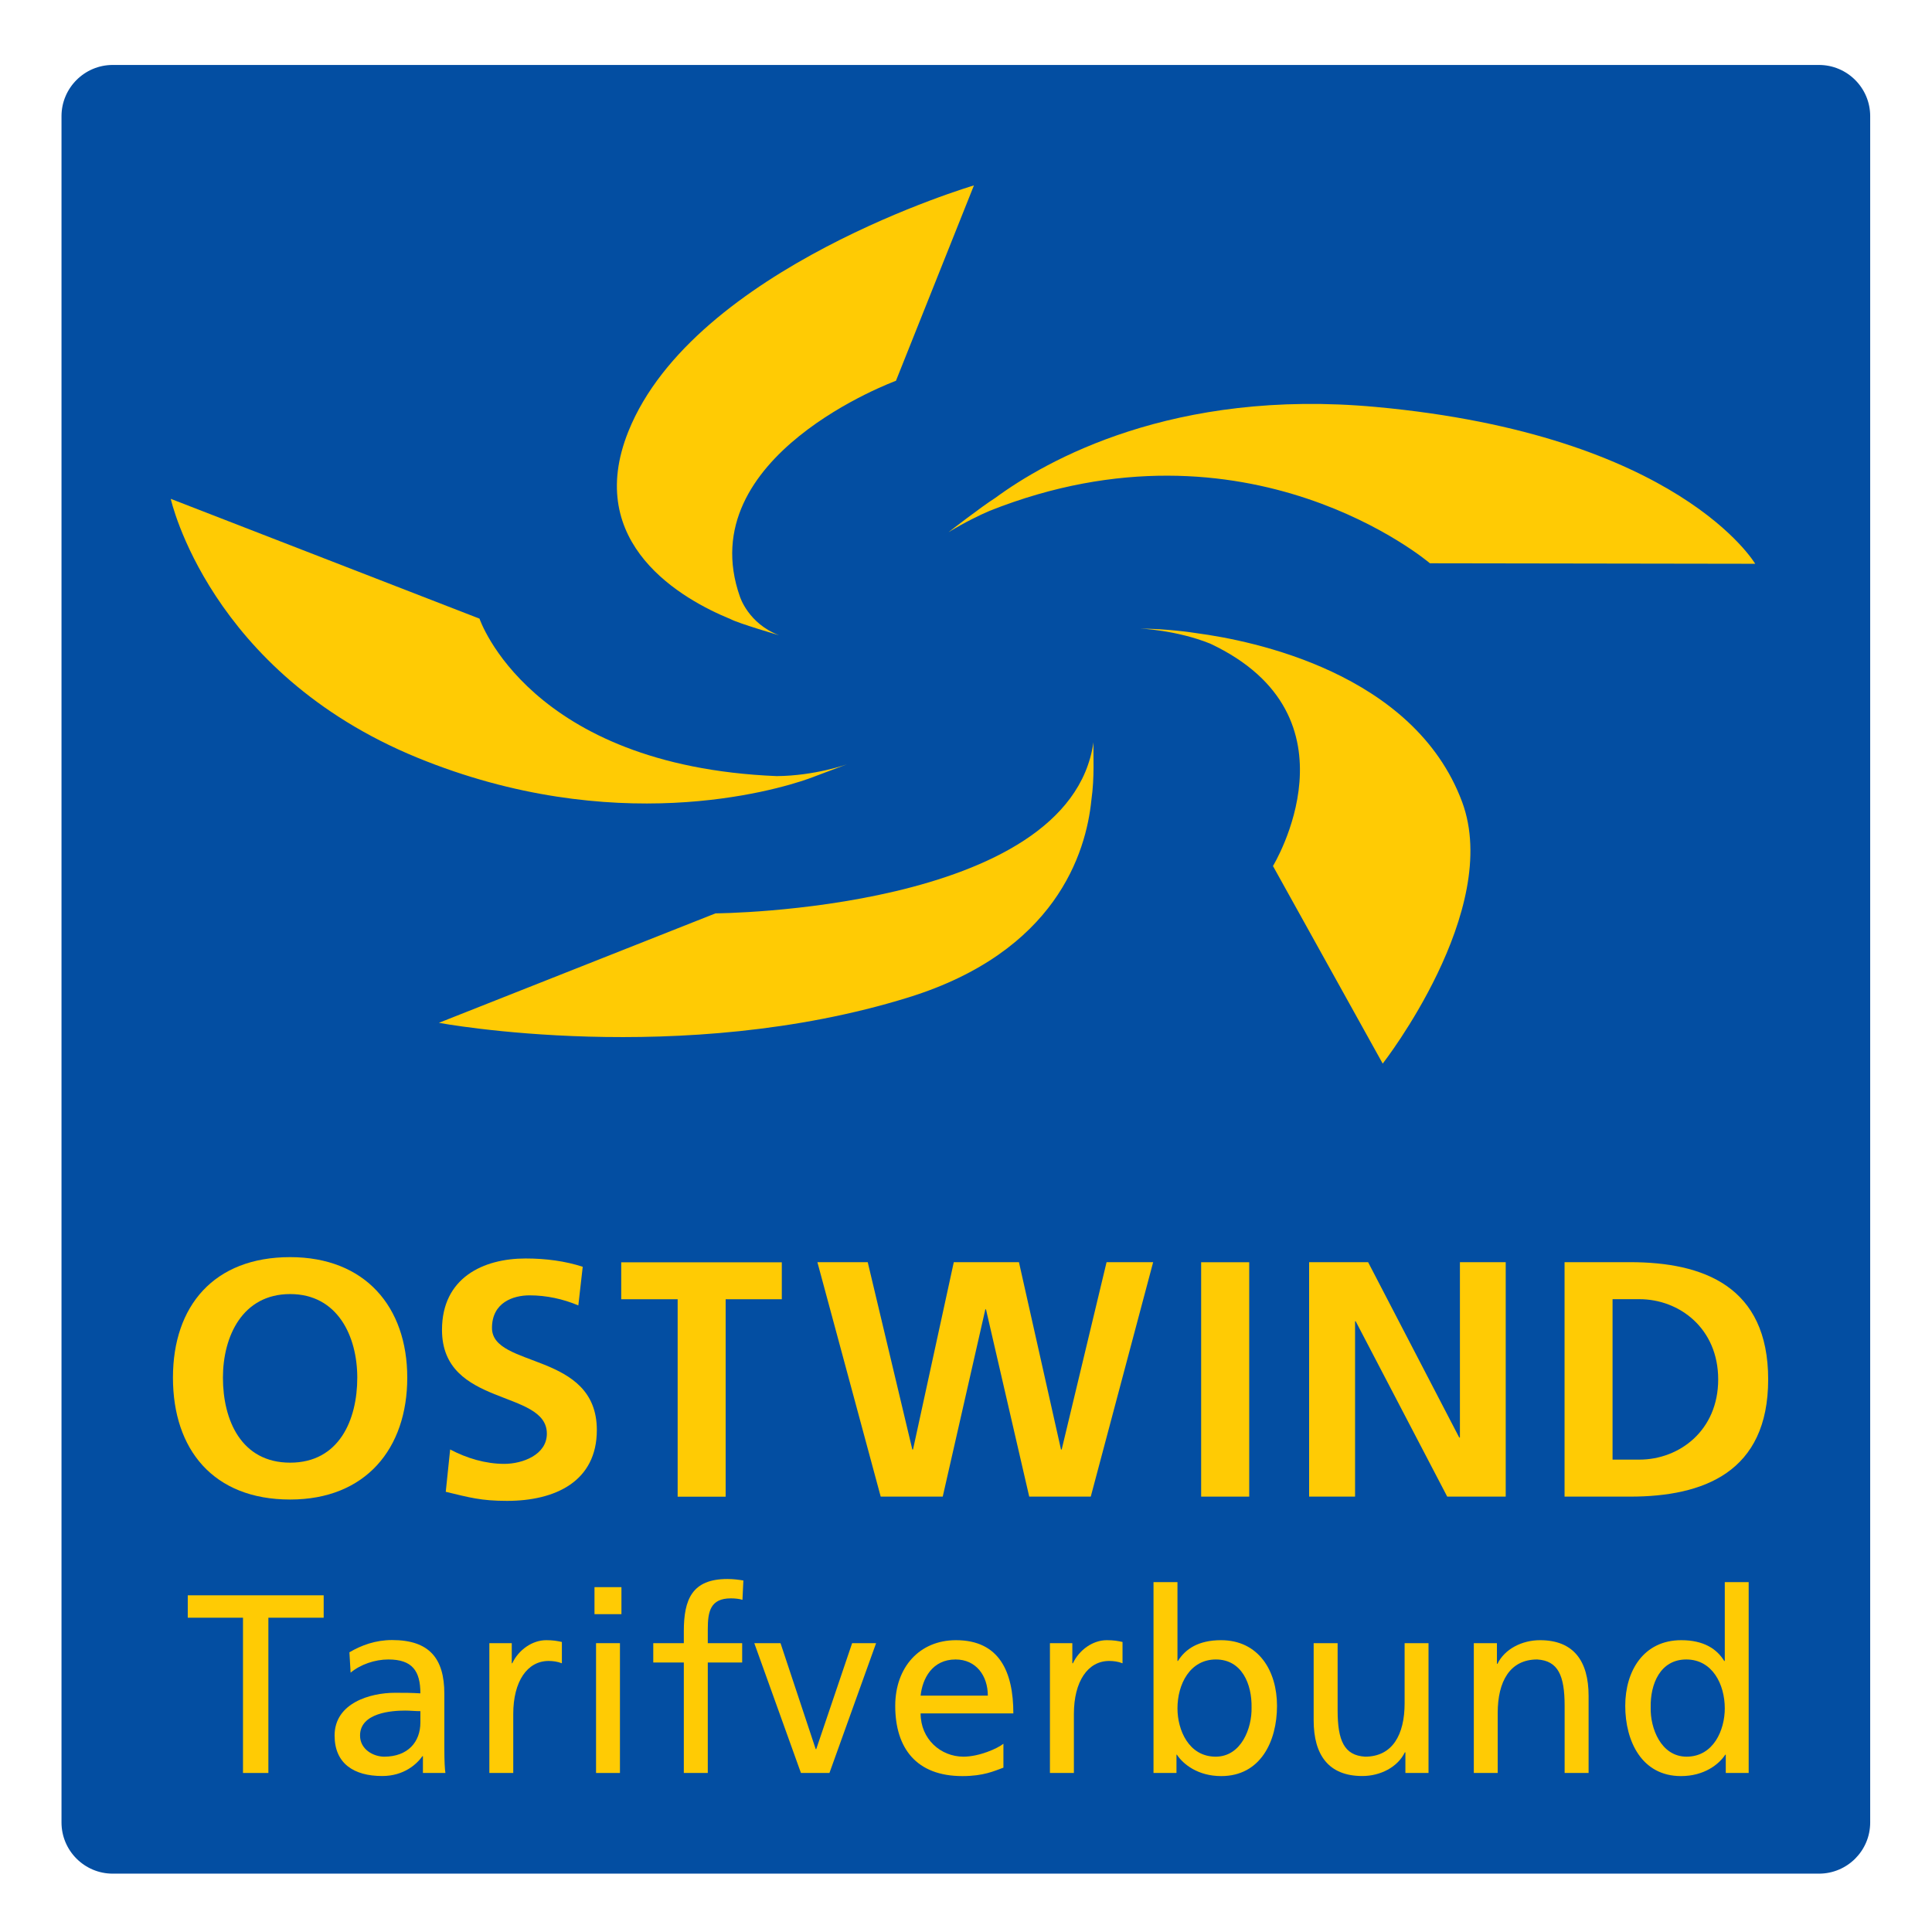 <?xml version="1.0" encoding="UTF-8" standalone="no"?>
<!-- Created with Inkscape (http://www.inkscape.org/) -->
<svg
   xmlns:svg="http://www.w3.org/2000/svg"
   xmlns="http://www.w3.org/2000/svg"
   version="1.0"
   width="313.2"
   height="313.2"
   id="svg2">
  <defs
     id="defs4">
    <clipPath
       id="clipPath14216">
      <path
         d="M 0.06,680.28 L 652.02,680.28 L 652.02,0 L 0.06,0 L 0.06,680.28 z"
         id="path14218" />
    </clipPath>
    <clipPath
       id="clipPath14210">
      <path
         d="M 19.842,646.299 L 632.126,646.299 L 632.126,34.015 L 19.842,34.015 L 19.842,646.299 z"
         id="path14212" />
    </clipPath>
    <clipPath
       id="clipPath14160">
      <path
         d="M 456.33,621.706 L 344.819,621.706 L 344.819,581.406 L 456.33,581.406 L 456.33,621.706 z"
         id="path14162" />
    </clipPath>
    <clipPath
       id="clipPath14134">
      <path
         d="M 0.06,680.28 L 652.02,680.28 L 652.02,0 L 0.06,0 L 0.06,680.28 z"
         id="path14136" />
    </clipPath>
    <clipPath
       id="clipPath14128">
      <path
         d="M 19.842,646.299 L 632.126,646.299 L 632.126,34.015 L 19.842,34.015 L 19.842,646.299 z"
         id="path14130" />
    </clipPath>
    <clipPath
       id="clipPath4788">
      <path
         d="M 0.06,680.28 L 652.02,680.28 L 652.02,0 L 0.06,0 L 0.06,680.28 z"
         id="path4790" />
    </clipPath>
    <clipPath
       id="clipPath4782">
      <path
         d="M 19.842,646.299 L 632.126,646.299 L 632.126,34.015 L 19.842,34.015 L 19.842,646.299 z"
         id="path4784" />
    </clipPath>
    <clipPath
       id="clipPath4776">
      <path
         d="M 325.984,524.409 L 631.545,524.409 L 631.545,35.919 L 325.984,35.919 L 325.984,524.409 z"
         id="path4778" />
    </clipPath>
    <clipPath
       id="clipPath4700">
      <path
         d="M 494.409,469.702 L 466.806,455.202 L 458.069,462.885 L 458.612,467.644 L 467.608,475.494 L 465.912,483.9 L 471.62,485.021 L 481.868,476.082 L 494.409,469.702"
         id="path4702" />
    </clipPath>
    <clipPath
       id="clipPath4668">
      <path
         d="M 0.06,680.28 L 652.02,680.28 L 652.02,0 L 0.06,0 L 0.06,680.28 z"
         id="path4670" />
    </clipPath>
    <clipPath
       id="clipPath4662">
      <path
         d="M 19.842,646.299 L 632.126,646.299 L 632.126,34.015 L 19.842,34.015 L 19.842,646.299 z"
         id="path4664" />
    </clipPath>
    <clipPath
       id="clipPath4656">
      <path
         d="M 325.984,524.409 L 631.545,524.409 L 631.545,35.919 L 325.984,35.919 L 325.984,524.409 z"
         id="path4658" />
    </clipPath>
    <clipPath
       id="clipPath4396">
      <path
         d="M 548.612,499.271 L 548.032,508.717 L 562.819,522.343 L 574.028,522.73 L 595.412,502.484 L 596.767,496.058 L 613.606,494.123 L 613.606,483.323 L 600.178,481.078 L 599.399,475.736 L 624.212,443.336 L 621.855,429.085 L 604.613,423.663 L 569.386,440.788 L 570.379,445.584 L 568.354,448.871 L 567.099,459.049 L 564.819,495.263 L 548.612,499.271"
         id="path4398" />
    </clipPath>
    <clipPath
       id="clipPath4324">
      <path
         d="M 0.06,680.28 L 652.02,680.28 L 652.02,0 L 0.06,0 L 0.06,680.28 z"
         id="path4326" />
    </clipPath>
    <clipPath
       id="clipPath4318">
      <path
         d="M 19.842,646.299 L 632.126,646.299 L 632.126,34.015 L 19.842,34.015 L 19.842,646.299 z"
         id="path4320" />
    </clipPath>
    <clipPath
       id="clipPath4312">
      <path
         d="M 325.984,524.409 L 631.545,524.409 L 631.545,35.919 L 325.984,35.919 L 325.984,524.409 z"
         id="path4314" />
    </clipPath>
    <clipPath
       id="clipPath4240">
      <path
         d="M 0.06,680.28 L 652.02,680.28 L 652.02,0 L 0.06,0 L 0.06,680.28 z"
         id="path4242" />
    </clipPath>
    <clipPath
       id="clipPath4234">
      <path
         d="M 19.842,646.299 L 632.126,646.299 L 632.126,34.015 L 19.842,34.015 L 19.842,646.299 z"
         id="path4236" />
    </clipPath>
    <clipPath
       id="clipPath4228">
      <path
         d="M 325.984,524.409 L 631.545,524.409 L 631.545,35.919 L 325.984,35.919 L 325.984,524.409 z"
         id="path4230" />
    </clipPath>
    <clipPath
       id="clipPath4222">
      <path
         d="M 612.001,52.501 L 619.042,21 L 582.578,3.463 L 574.606,56.382 L 556.013,88.308 L 568.536,117.407 L 577.239,110.282 L 589.088,109.533 L 595.014,116.209 L 620.963,118.011 L 631.389,124.757 L 638.364,124.757 L 640.107,118.084 L 654.574,101.448 L 683.542,66.604 L 641.577,76.092 L 612.001,52.501"
         id="path4224" />
    </clipPath>
    <clipPath
       id="clipPath4114">
      <path
         d="M 0.06,680.28 L 652.02,680.28 L 652.02,0 L 0.06,0 L 0.06,680.28 z"
         id="path4116" />
    </clipPath>
    <clipPath
       id="clipPath4108">
      <path
         d="M 19.842,646.299 L 632.126,646.299 L 632.126,34.015 L 19.842,34.015 L 19.842,646.299 z"
         id="path4110" />
    </clipPath>
    <clipPath
       id="clipPath4102">
      <path
         d="M 325.984,524.409 L 631.545,524.409 L 631.545,35.919 L 325.984,35.919 L 325.984,524.409 z"
         id="path4104" />
    </clipPath>
    <clipPath
       id="clipPath3990">
      <path
         d="M 557.563,136.716 L 573.774,122.966 L 578.952,128.303 L 581.899,127.065 L 605.893,116.737 L 592.196,126.593 L 592.274,134.737 L 612.537,134.535 L 613.876,144.326 L 568.835,154.849 L 557.563,136.716"
         id="path3992" />
    </clipPath>
    <clipPath
       id="clipPath3906">
      <path
         d="M 0.06,680.28 L 652.02,680.28 L 652.02,0 L 0.06,0 L 0.06,680.28 z"
         id="path3908" />
    </clipPath>
    <clipPath
       id="clipPath3900">
      <path
         d="M 19.842,646.299 L 632.126,646.299 L 632.126,34.015 L 19.842,34.015 L 19.842,646.299 z"
         id="path3902" />
    </clipPath>
    <clipPath
       id="clipPath3894">
      <path
         d="M 325.984,524.409 L 631.545,524.409 L 631.545,35.919 L 325.984,35.919 L 325.984,524.409 z"
         id="path3896" />
    </clipPath>
    <clipPath
       id="clipPath3818">
      <path
         d="M 0.06,680.28 L 652.02,680.28 L 652.02,0 L 0.06,0 L 0.06,680.28 z"
         id="path3820" />
    </clipPath>
    <clipPath
       id="clipPath3812">
      <path
         d="M 19.842,646.299 L 632.126,646.299 L 632.126,34.015 L 19.842,34.015 L 19.842,646.299 z"
         id="path3814" />
    </clipPath>
    <clipPath
       id="clipPath3806">
      <path
         d="M 325.984,524.409 L 631.545,524.409 L 631.545,35.919 L 325.984,35.919 L 325.984,524.409 z"
         id="path3808" />
    </clipPath>
    <clipPath
       id="clipPath3800">
      <path
         d="M 370.615,205.038 L 359.127,204.287 L 346.533,188.067 L 346.858,179.447 L 370.923,179.912 L 370.615,205.038"
         id="path3802" />
    </clipPath>
    <clipPath
       id="clipPath3784">
      <path
         d="M 0.06,680.28 L 652.02,680.28 L 652.02,0 L 0.06,0 L 0.06,680.28 z"
         id="path3786" />
    </clipPath>
    <clipPath
       id="clipPath3778">
      <path
         d="M 19.842,646.299 L 632.126,646.299 L 632.126,34.015 L 19.842,34.015 L 19.842,646.299 z"
         id="path3780" />
    </clipPath>
    <clipPath
       id="clipPath3772">
      <path
         d="M 325.984,524.409 L 631.545,524.409 L 631.545,35.919 L 325.984,35.919 L 325.984,524.409 z"
         id="path3774" />
    </clipPath>
    <clipPath
       id="clipPath3660">
      <path
         d="M 539.616,413.699 L 556.731,407.919 L 566.435,427.125 L 570.473,445.68 L 568.154,449.601 L 567.193,459.146 L 546.281,459.624 L 529.693,449.139 L 531.44,414.726 L 539.616,413.699"
         id="path3662" />
    </clipPath>
    <clipPath
       id="clipPath3524">
      <path
         d="M 0.06,680.28 L 652.02,680.28 L 652.02,0 L 0.06,0 L 0.06,680.28 z"
         id="path3526" />
    </clipPath>
    <clipPath
       id="clipPath3518">
      <path
         d="M 19.842,646.299 L 632.126,646.299 L 632.126,34.015 L 19.842,34.015 L 19.842,646.299 z"
         id="path3520" />
    </clipPath>
    <clipPath
       id="clipPath3512">
      <path
         d="M 325.984,524.409 L 631.545,524.409 L 631.545,35.919 L 325.984,35.919 L 325.984,524.409 z"
         id="path3514" />
    </clipPath>
    <clipPath
       id="clipPath3436">
      <path
         d="M 441.397,141.967 L 441.646,135.116 L 437.204,130.548 L 407.51,119.507 L 400.586,131.557 L 389.213,124.466 L 394.238,136.08 L 428.47,153.266 L 447.628,153.469 L 448.438,142.352 L 441.397,141.967"
         id="path3438" />
    </clipPath>
    <clipPath
       id="clipPath3396">
      <path
         d="M 0.06,680.28 L 652.02,680.28 L 652.02,0 L 0.06,0 L 0.06,680.28 z"
         id="path3398" />
    </clipPath>
    <clipPath
       id="clipPath3390">
      <path
         d="M 19.842,646.299 L 632.126,646.299 L 632.126,34.015 L 19.842,34.015 L 19.842,646.299 z"
         id="path3392" />
    </clipPath>
    <clipPath
       id="clipPath3384">
      <path
         d="M 325.984,524.409 L 631.545,524.409 L 631.545,35.919 L 325.984,35.919 L 325.984,524.409 z"
         id="path3386" />
    </clipPath>
    <clipPath
       id="clipPath3236">
      <path
         d="M 451.881,407.565 L 438.413,389.3 L 429.504,378.644 L 427.058,410.961 L 408.366,435.243 L 410.812,443.104 L 420.595,441.007 L 427.359,438.112 L 426.951,427.675 L 430.555,424.162 L 438.587,425.46 L 444.731,415.527 L 450.641,419.696 L 451.881,407.565"
         id="path3238" />
    </clipPath>
    <clipPath
       id="clipPath3208">
      <path
         d="M 0.06,680.28 L 652.02,680.28 L 652.02,0 L 0.06,0 L 0.06,680.28 z"
         id="path3210" />
    </clipPath>
    <clipPath
       id="clipPath3202">
      <path
         d="M 19.842,646.299 L 632.126,646.299 L 632.126,34.015 L 19.842,34.015 L 19.842,646.299 z"
         id="path3204" />
    </clipPath>
    <clipPath
       id="clipPath3196">
      <path
         d="M 325.984,524.409 L 631.545,524.409 L 631.545,35.919 L 325.984,35.919 L 325.984,524.409 z"
         id="path3198" />
    </clipPath>
    <clipPath
       id="clipPath3076">
      <path
         d="M 0.06,680.28 L 652.02,680.28 L 652.02,0 L 0.06,0 L 0.06,680.28 z"
         id="path3078" />
    </clipPath>
    <clipPath
       id="clipPath3070">
      <path
         d="M 19.842,646.299 L 632.126,646.299 L 632.126,34.015 L 19.842,34.015 L 19.842,646.299 z"
         id="path3072" />
    </clipPath>
    <clipPath
       id="clipPath2928">
      <path
         d="M 49.606,118.024 L 96.856,118.024 L 96.856,101.024 L 49.606,101.024 L 49.606,118.024"
         id="path2930" />
    </clipPath>
    <clipPath
       id="clipPath2904">
      <path
         d="M 49.606,118.024 L 96.856,118.024 L 96.856,101.024 L 49.606,101.024 L 49.606,118.024"
         id="path2906" />
    </clipPath>
    <clipPath
       id="clipPath2764">
      <path
         d="M 0.06,680.28 L 652.02,680.28 L 652.02,0 L 0.06,0 L 0.06,680.28 z"
         id="path2766" />
    </clipPath>
    <clipPath
       id="clipPath2758">
      <path
         d="M 19.842,646.299 L 632.126,646.299 L 632.126,34.015 L 19.842,34.015 L 19.842,646.299 z"
         id="path2760" />
    </clipPath>
    <clipPath
       id="clipPath2752">
      <path
         d="M 130.35,83.327 L 283.464,83.327 L 283.464,46.771 L 130.35,46.771 L 130.35,83.327 z"
         id="path2754" />
    </clipPath>
    <clipPath
       id="clipPath2728">
      <path
         d="M 247.252,113.51 L 304.522,113.51 L 304.522,102.01 L 247.252,102.01 L 247.252,113.51"
         id="path2730" />
    </clipPath>
    <clipPath
       id="clipPath2614">
      <path
         d="M 247.252,113.51 L 304.522,113.51 L 304.522,102.01 L 247.252,102.01 L 247.252,113.51"
         id="path2616" />
    </clipPath>
    <clipPath
       id="clipPath2598">
      <path
         d="M 200.342,120.272 L 235.062,120.272 L 235.062,99.019 L 200.342,99.019 L 200.342,120.272 z"
         id="path2600" />
    </clipPath>
    <clipPath
       id="clipPath2490">
      <path
         d="M 121.333,86.785 L 41.098,86.785 L 41.098,62.3 L 121.333,62.3 L 121.333,86.785 z"
         id="path2492" />
    </clipPath>
  </defs>
  <g
     transform="translate(-98.395,-1013.329)"
     id="layer1">
    <g
       transform="matrix(11.493,0,0,11.493,875.845,-11638.542)"
       id="g48499">
      <path
         d="M -41.988,1127.261 C -41.59,1127.261 -41.266,1126.938 -41.266,1126.539 L -41.266,1102.471 C -41.266,1102.073 -41.59,1101.749 -41.988,1101.749 L -66.056,1101.749 C -66.453,1101.749 -66.778,1102.073 -66.778,1102.471 L -66.778,1126.539 C -66.778,1126.938 -66.453,1127.261 -66.056,1127.261 L -41.988,1127.261"
         id="path2970"
         style="fill:#034ea2;fill-opacity:1;fill-rule:nonzero;stroke:none" />
      <path
         d="M -58.781,1106.915 C -59.422,1108.506 -58.013,1109.291 -57.34,1109.566 L -57.34,1109.566 C -57.22,1109.629 -56.657,1109.793 -56.657,1109.793 C -57.091,1109.628 -57.208,1109.25 -57.208,1109.25 L -57.208,1109.251 C -57.91,1107.265 -55.008,1106.204 -55.008,1106.204 L -53.908,1103.448 C -53.908,1103.448 -57.853,1104.611 -58.781,1106.915"
         id="path2974"
         style="fill:#ffcb04;fill-opacity:1;fill-rule:nonzero;stroke:none" />
      <path
         d="M -56.166,1111.789 L -55.7,1111.614 C -55.7,1111.614 -56.15,1111.776 -56.691,1111.78 C -60.185,1111.635 -60.882,1109.559 -60.882,1109.559 L -65.237,1107.869 C -65.237,1107.869 -64.698,1110.314 -61.761,1111.519 C -58.99,1112.655 -56.72,1111.984 -56.253,1111.821 L -56.253,1111.821 L -56.25,1111.82 C -56.195,1111.801 -56.165,1111.789 -56.165,1111.789 C -56.165,1111.789 -56.165,1111.789 -56.166,1111.789"
         id="path2978"
         style="fill:#ffcb04;fill-opacity:1;fill-rule:nonzero;stroke:none" />
      <path
         d="M -50.76,1109.765 C -50.845,1109.751 -51.175,1109.703 -51.563,1109.699 C -51.563,1109.699 -51.053,1109.719 -50.576,1109.911 C -48.398,1110.935 -49.69,1113.048 -49.69,1113.048 L -48.142,1115.835 C -48.142,1115.835 -46.453,1113.673 -47.022,1112.144 C -47.703,1110.314 -50.002,1109.866 -50.76,1109.765"
         id="path2982"
         style="fill:#ffcb04;fill-opacity:1;fill-rule:nonzero;stroke:none" />
      <path
         d="M -52.222,1111.303 C -52.226,1111.485 -52.205,1111.795 -52.251,1112.116 C -52.326,1112.868 -52.757,1114.256 -54.827,1114.9 C -58.04,1115.899 -61.455,1115.26 -61.455,1115.26 L -57.553,1113.716 C -57.553,1113.716 -52.563,1113.688 -52.222,1111.303"
         id="path2986"
         style="fill:#ffcb04;fill-opacity:1;fill-rule:nonzero;stroke:none" />
      <path
         d="M -48.237,1106.573 C -51.1,1106.309 -52.89,1107.329 -53.607,1107.856 C -53.8,1107.978 -54.266,1108.339 -54.266,1108.339 C -54.028,1108.195 -53.826,1108.098 -53.686,1108.038 C -50.037,1106.589 -47.476,1108.778 -47.476,1108.778 L -42.888,1108.785 C -42.888,1108.785 -43.957,1106.966 -48.237,1106.573"
         id="path2990"
         style="fill:#ffcb04;fill-opacity:1;fill-rule:nonzero;stroke:none" />
      <path
         d="M -64.501,1120.265 C -64.501,1119.683 -64.226,1119.086 -63.553,1119.086 C -62.882,1119.086 -62.606,1119.683 -62.606,1120.265 C -62.606,1120.861 -62.862,1121.464 -63.553,1121.464 C -64.245,1121.464 -64.501,1120.861 -64.501,1120.265 z M -65.206,1120.265 C -65.206,1121.279 -64.636,1121.984 -63.553,1121.984 C -62.486,1121.984 -61.901,1121.264 -61.901,1120.265 C -61.901,1119.266 -62.496,1118.565 -63.553,1118.565 C -64.626,1118.565 -65.206,1119.251 -65.206,1120.265"
         id="path2994"
         style="fill:#ffcb04;fill-opacity:1;fill-rule:nonzero;stroke:none" />
      <path
         d="M -59.488,1119.246 C -59.701,1119.156 -59.937,1119.104 -60.175,1119.104 C -60.406,1119.104 -60.706,1119.204 -60.706,1119.564 C -60.706,1120.136 -59.227,1119.895 -59.227,1121.004 C -59.227,1121.728 -59.812,1122.003 -60.493,1122.003 C -60.861,1122.003 -61.025,1121.955 -61.358,1121.875 L -61.296,1121.278 C -61.063,1121.401 -60.798,1121.481 -60.532,1121.481 C -60.276,1121.481 -59.932,1121.354 -59.932,1121.055 C -59.932,1120.425 -61.411,1120.686 -61.411,1119.591 C -61.411,1118.854 -60.827,1118.584 -60.232,1118.584 C -59.942,1118.584 -59.672,1118.621 -59.426,1118.701 L -59.488,1119.246"
         id="path2998"
         style="fill:#ffcb04;fill-opacity:1;fill-rule:nonzero;stroke:none" />
      <path
         d="M -58.087,1119.159 L -58.883,1119.159 L -58.883,1118.638 L -56.618,1118.638 L -56.618,1119.159 L -57.41,1119.159 L -57.41,1121.944 L -58.087,1121.944 L -58.087,1119.159"
         id="path3002"
         style="fill:#ffcb04;fill-opacity:1;fill-rule:nonzero;stroke:none" />
      <path
         d="M -56.116,1118.636 L -55.406,1118.636 L -54.777,1121.278 L -54.767,1121.278 L -54.192,1118.636 L -53.273,1118.636 L -52.68,1121.278 L -52.67,1121.278 L -52.037,1118.636 L -51.38,1118.636 L -52.26,1121.943 L -53.128,1121.943 L -53.738,1119.301 L -53.747,1119.301 L -54.348,1121.943 L -55.223,1121.943 L -56.116,1118.636"
         id="path3006"
         style="fill:#ffcb04;fill-opacity:1;fill-rule:nonzero;stroke:none" />
      <path
         d="M -50.703,1121.943 L -50.025,1121.943 L -50.025,1118.637 L -50.703,1118.637 L -50.703,1121.943 z"
         id="path3008"
         style="fill:#ffcb04;fill-opacity:1;fill-rule:nonzero;stroke:none" />
      <path
         d="M -49.18,1118.636 L -48.348,1118.636 L -47.063,1121.109 L -47.053,1121.109 L -47.053,1118.636 L -46.407,1118.636 L -46.407,1121.943 L -47.232,1121.943 L -48.523,1119.47 L -48.532,1119.47 L -48.532,1121.943 L -49.18,1121.943 L -49.18,1118.636"
         id="path3012"
         style="fill:#ffcb04;fill-opacity:1;fill-rule:nonzero;stroke:none" />
      <path
         d="M -44.9,1119.158 L -44.522,1119.158 C -43.957,1119.158 -43.41,1119.57 -43.41,1120.29 C -43.41,1121.01 -43.957,1121.421 -44.522,1121.421 L -44.9,1121.421 L -44.9,1119.158 z M -45.577,1121.943 L -44.653,1121.943 C -43.618,1121.943 -42.705,1121.601 -42.705,1120.29 C -42.705,1118.978 -43.618,1118.636 -44.653,1118.636 L -45.577,1118.636 L -45.577,1121.943"
         id="path3016"
         style="fill:#ffcb04;fill-opacity:1;fill-rule:nonzero;stroke:none" />
      <path
         d="M -64.218,1123.651 L -64.997,1123.651 L -64.997,1123.335 L -63.08,1123.335 L -63.08,1123.651 L -63.86,1123.651 L -63.86,1125.841 L -64.218,1125.841 L -64.218,1123.651"
         id="path3020"
         style="fill:#ffcb04;fill-opacity:1;fill-rule:nonzero;stroke:none" />
      <path
         d="M -61.716,1125.13 C -61.716,1125.403 -61.892,1125.611 -62.226,1125.611 C -62.38,1125.611 -62.567,1125.508 -62.567,1125.313 C -62.567,1124.99 -62.115,1124.961 -61.931,1124.961 C -61.86,1124.961 -61.787,1124.969 -61.716,1124.969 L -61.716,1125.13 z M -62.7,1124.426 C -62.563,1124.311 -62.358,1124.24 -62.168,1124.24 C -61.831,1124.24 -61.716,1124.401 -61.716,1124.718 C -61.848,1124.71 -61.942,1124.71 -62.075,1124.71 C -62.423,1124.71 -62.926,1124.854 -62.926,1125.313 C -62.926,1125.711 -62.65,1125.884 -62.255,1125.884 C -61.946,1125.884 -61.766,1125.715 -61.687,1125.604 L -61.68,1125.604 L -61.68,1125.841 L -61.363,1125.841 C -61.371,1125.788 -61.378,1125.69 -61.378,1125.481 L -61.378,1124.724 C -61.378,1124.225 -61.59,1123.966 -62.115,1123.966 C -62.348,1123.966 -62.548,1124.039 -62.717,1124.139 L -62.7,1124.426"
         id="path3024"
         style="fill:#ffcb04;fill-opacity:1;fill-rule:nonzero;stroke:none" />
      <path
         d="M -60.743,1124.01 L -60.427,1124.01 L -60.427,1124.294 L -60.42,1124.294 C -60.331,1124.104 -60.137,1123.968 -59.942,1123.968 C -59.842,1123.968 -59.792,1123.978 -59.72,1123.993 L -59.72,1124.294 C -59.781,1124.269 -59.85,1124.261 -59.907,1124.261 C -60.208,1124.261 -60.406,1124.549 -60.406,1125.009 L -60.406,1125.841 L -60.743,1125.841 L -60.743,1124.01"
         id="path3028"
         style="fill:#ffcb04;fill-opacity:1;fill-rule:nonzero;stroke:none" />
      <path
         d="M -59.238,1124.01 L -58.901,1124.01 L -58.901,1125.841 L -59.238,1125.841 L -59.238,1124.01 z M -58.88,1123.601 L -59.26,1123.601 L -59.26,1123.22 L -58.88,1123.22 L -58.88,1123.601"
         id="path3032"
         style="fill:#ffcb04;fill-opacity:1;fill-rule:nonzero;stroke:none" />
      <path
         d="M -58,1124.283 L -58.431,1124.283 L -58.431,1124.01 L -58,1124.01 L -58,1123.841 C -58,1123.395 -57.885,1123.105 -57.386,1123.105 C -57.3,1123.105 -57.227,1123.115 -57.16,1123.126 L -57.173,1123.399 C -57.213,1123.385 -57.278,1123.378 -57.336,1123.378 C -57.626,1123.378 -57.662,1123.564 -57.662,1123.813 L -57.662,1124.01 L -57.177,1124.01 L -57.177,1124.283 L -57.662,1124.283 L -57.662,1125.841 L -58,1125.841 L -58,1124.283"
         id="path3036"
         style="fill:#ffcb04;fill-opacity:1;fill-rule:nonzero;stroke:none" />
      <path
         d="M -55.946,1125.841 L -56.348,1125.841 L -57.006,1124.01 L -56.636,1124.01 L -56.14,1125.504 L -56.132,1125.504 L -55.626,1124.01 L -55.288,1124.01 L -55.946,1125.841"
         id="path3040"
         style="fill:#ffcb04;fill-opacity:1;fill-rule:nonzero;stroke:none" />
      <path
         d="M -54.66,1124.75 C -54.635,1124.513 -54.498,1124.24 -54.167,1124.24 C -53.877,1124.24 -53.712,1124.47 -53.712,1124.75 L -54.66,1124.75 z M -53.492,1125.429 C -53.576,1125.496 -53.833,1125.611 -54.056,1125.611 C -54.376,1125.611 -54.66,1125.364 -54.66,1125.001 L -53.352,1125.001 C -53.352,1124.413 -53.55,1123.968 -54.161,1123.968 C -54.677,1123.968 -55.018,1124.351 -55.018,1124.894 C -55.018,1125.49 -54.721,1125.885 -54.071,1125.885 C -53.77,1125.885 -53.622,1125.813 -53.492,1125.766 L -53.492,1125.429"
         id="path3044"
         style="fill:#ffcb04;fill-opacity:1;fill-rule:nonzero;stroke:none" />
      <path
         d="M -52.836,1124.01 L -52.52,1124.01 L -52.52,1124.294 L -52.512,1124.294 C -52.423,1124.104 -52.23,1123.968 -52.035,1123.968 C -51.935,1123.968 -51.885,1123.978 -51.812,1123.993 L -51.812,1124.294 C -51.873,1124.269 -51.942,1124.261 -52,1124.261 C -52.301,1124.261 -52.498,1124.549 -52.498,1125.009 L -52.498,1125.841 L -52.836,1125.841 L -52.836,1124.01"
         id="path3048"
         style="fill:#ffcb04;fill-opacity:1;fill-rule:nonzero;stroke:none" />
      <path
         d="M -49.992,1124.919 C -49.985,1125.206 -50.136,1125.611 -50.498,1125.611 C -50.878,1125.611 -51.037,1125.235 -51.037,1124.93 C -51.037,1124.589 -50.861,1124.24 -50.495,1124.24 C -50.128,1124.24 -49.985,1124.589 -49.992,1124.919 z M -51.375,1125.841 L -51.051,1125.841 L -51.051,1125.583 L -51.045,1125.583 C -50.955,1125.72 -50.746,1125.885 -50.42,1125.885 C -49.866,1125.885 -49.633,1125.396 -49.633,1124.894 C -49.633,1124.401 -49.892,1123.968 -50.423,1123.968 C -50.742,1123.968 -50.926,1124.093 -51.03,1124.261 L -51.037,1124.261 L -51.037,1123.149 L -51.375,1123.149 L -51.375,1125.841"
         id="path3052"
         style="fill:#ffcb04;fill-opacity:1;fill-rule:nonzero;stroke:none" />
      <path
         d="M -47.496,1125.841 L -47.822,1125.841 L -47.822,1125.55 L -47.83,1125.55 C -47.931,1125.759 -48.175,1125.884 -48.43,1125.884 C -48.903,1125.884 -49.116,1125.59 -49.116,1125.098 L -49.116,1124.01 L -48.778,1124.01 L -48.778,1124.958 C -48.778,1125.385 -48.685,1125.594 -48.39,1125.611 C -48.006,1125.611 -47.833,1125.303 -47.833,1124.858 L -47.833,1124.01 L -47.496,1124.01 L -47.496,1125.841"
         id="path3056"
         style="fill:#ffcb04;fill-opacity:1;fill-rule:nonzero;stroke:none" />
      <path
         d="M -46.857,1124.01 L -46.531,1124.01 L -46.531,1124.301 L -46.523,1124.301 C -46.422,1124.093 -46.178,1123.968 -45.923,1123.968 C -45.45,1123.968 -45.238,1124.261 -45.238,1124.754 L -45.238,1125.841 L -45.576,1125.841 L -45.576,1124.894 C -45.576,1124.466 -45.668,1124.258 -45.963,1124.24 C -46.347,1124.24 -46.52,1124.549 -46.52,1124.994 L -46.52,1125.841 L -46.857,1125.841 L -46.857,1124.01"
         id="path3060"
         style="fill:#ffcb04;fill-opacity:1;fill-rule:nonzero;stroke:none" />
      <path
         d="M -44.362,1124.919 C -44.37,1124.585 -44.226,1124.24 -43.86,1124.24 C -43.493,1124.24 -43.317,1124.589 -43.317,1124.93 C -43.317,1125.235 -43.476,1125.611 -43.856,1125.611 C -44.218,1125.611 -44.37,1125.206 -44.362,1124.919 z M -43.303,1125.841 L -42.98,1125.841 L -42.98,1123.149 L -43.317,1123.149 L -43.317,1124.261 L -43.325,1124.261 C -43.428,1124.093 -43.612,1123.968 -43.931,1123.968 C -44.462,1123.968 -44.721,1124.401 -44.721,1124.894 C -44.721,1125.393 -44.488,1125.885 -43.935,1125.885 C -43.608,1125.885 -43.4,1125.72 -43.31,1125.583 L -43.303,1125.583 L -43.303,1125.841"
         id="path3064"
         style="fill:#ffcb04;fill-opacity:1;fill-rule:nonzero;stroke:none" />
    </g>
  </g>
</svg>
